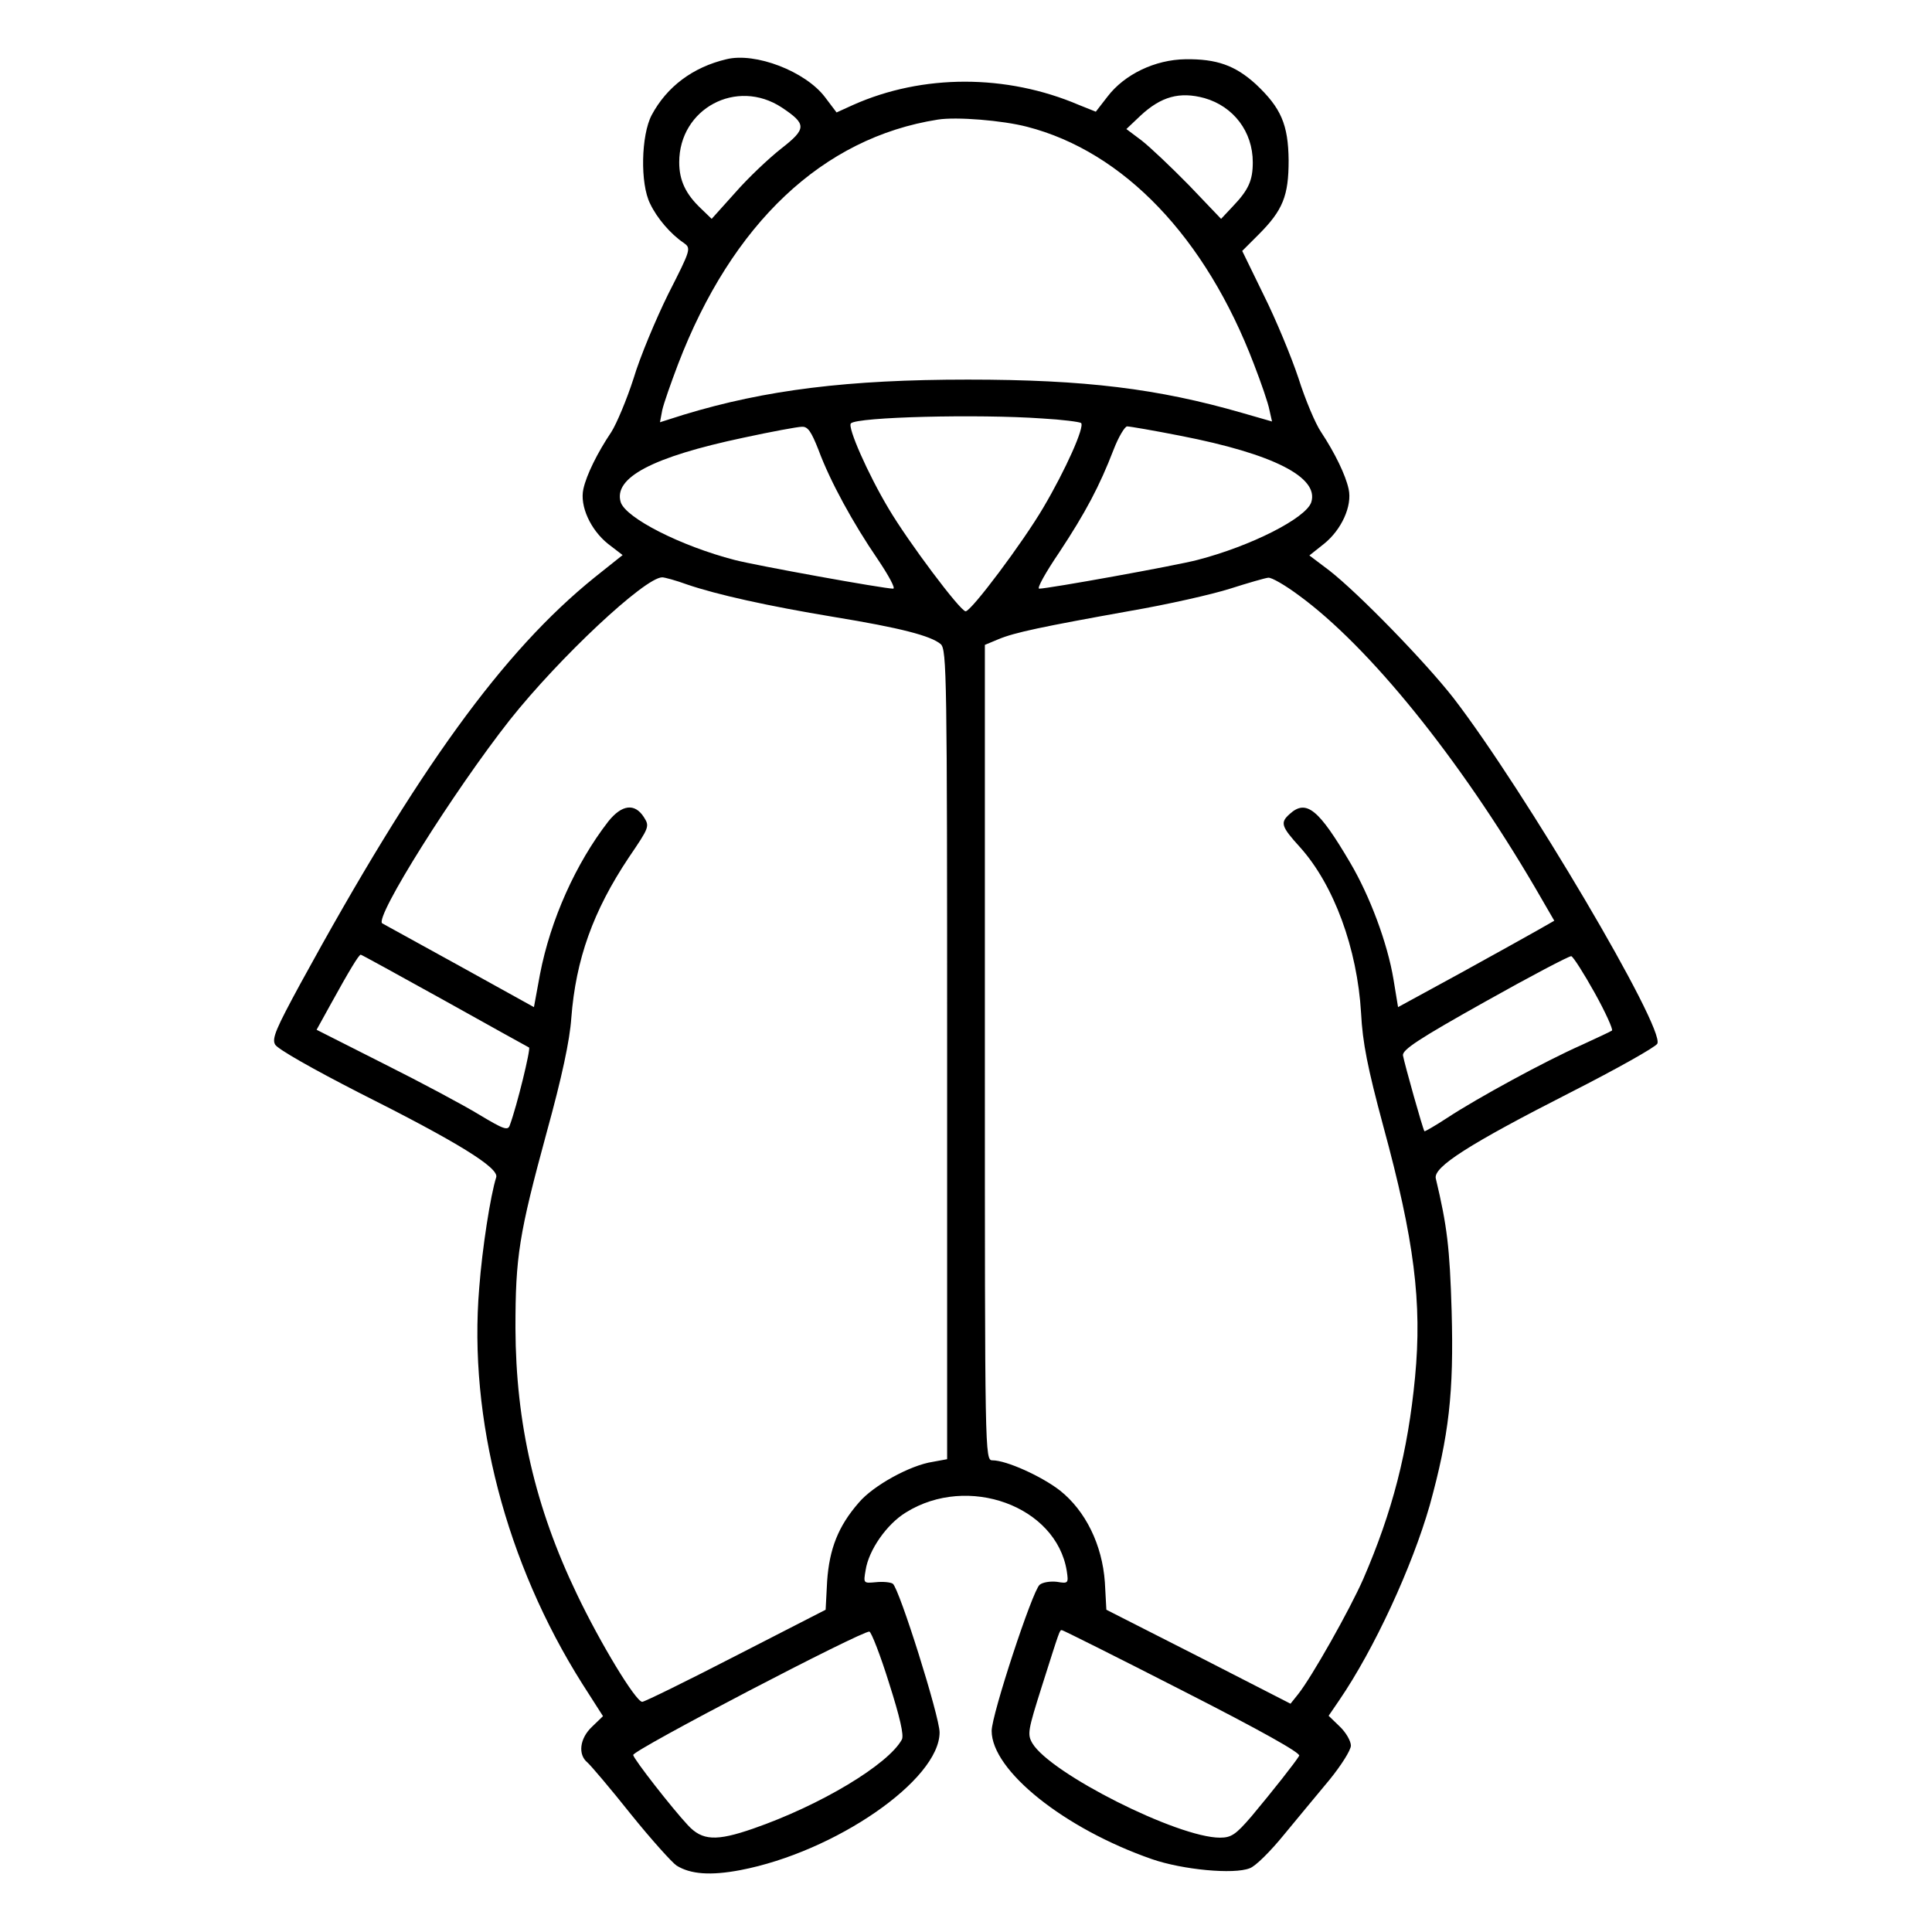 <?xml version="1.0" encoding="UTF-8" standalone="no"?> <svg xmlns="http://www.w3.org/2000/svg" version="1.0" width="512pt" height="512pt" viewBox="0 0 512 512" preserveAspectRatio="xMidYMid meet"><g transform="translate(0,512) scale(0.1,-0.1)" fill="#000000" stroke="none"><path d="M1925 4963 c-89 -21 -158 -73 -198 -148 -28 -53 -31 -182 -4 -235 18 -38 54 -80 88 -103 21 -15 21 -16 -40 -136 -33 -67 -75 -167 -92 -224 -18 -56 -45 -120 -59 -142 -37 -55 -66 -114 -74 -151 -10 -45 19 -108 65 -145 l39 -30 -74 -59 c-243 -196 -469 -508 -780 -1077 -64 -118 -76 -145 -67 -161 6 -12 102 -66 223 -128 261 -131 371 -199 363 -224 -15 -47 -37 -187 -45 -293 -29 -346 71 -729 273 -1049 l55 -86 -29 -28 c-33 -31 -38 -74 -12 -95 9 -8 61 -69 115 -137 54 -67 109 -128 121 -136 37 -23 90 -27 169 -12 251 48 528 239 528 365 0 42 -107 382 -124 394 -6 4 -26 6 -45 4 -33 -3 -33 -3 -27 32 8 53 56 122 107 153 164 102 398 17 426 -155 5 -33 4 -34 -26 -29 -17 2 -38 -1 -46 -8 -19 -16 -127 -344 -127 -387 0 -105 192 -259 425 -340 81 -28 217 -41 259 -24 15 5 55 45 90 88 35 42 89 108 121 146 31 38 57 79 57 91 0 12 -13 35 -30 51 l-29 28 28 41 c93 136 193 353 240 517 51 185 64 298 58 514 -5 169 -12 226 -42 352 -7 30 86 90 359 229 120 61 223 119 228 128 22 39 -353 673 -540 916 -75 96 -251 277 -329 338 l-53 40 39 31 c46 37 75 100 65 145 -8 37 -36 95 -73 151 -15 22 -42 86 -60 143 -19 57 -60 156 -92 220 l-57 117 43 43 c65 65 80 103 80 197 -1 95 -20 139 -87 202 -55 50 -104 67 -186 66 -81 -1 -162 -40 -207 -99 l-31 -40 -45 18 c-192 82 -414 82 -598 0 l-44 -20 -31 41 c-52 68 -184 119 -261 100z m147 -128 c66 -44 66 -56 -2 -109 -33 -26 -88 -78 -122 -117 l-62 -69 -29 28 c-40 38 -57 74 -57 122 0 142 152 224 272 145z m1120 25 c77 -22 128 -89 128 -170 0 -48 -11 -73 -53 -117 l-31 -33 -85 89 c-47 48 -104 102 -126 119 l-40 30 38 36 c54 50 103 64 169 46z m-470 -76 c256 -66 473 -293 601 -629 19 -49 38 -104 41 -121 l7 -31 -80 23 c-222 64 -415 88 -726 88 -317 0 -536 -27 -753 -93 l-63 -20 6 32 c4 18 23 72 42 122 143 373 383 600 688 648 49 8 172 -2 237 -19z m40 -773 c53 -3 99 -9 103 -12 10 -10 -41 -124 -100 -224 -54 -92 -191 -275 -206 -275 -14 0 -152 184 -204 272 -55 92 -110 217 -100 226 16 17 337 25 507 13z m-593 -83 c31 -84 92 -195 157 -290 29 -43 48 -78 41 -78 -25 0 -362 61 -420 76 -143 37 -288 111 -302 153 -20 65 84 120 325 171 74 16 144 29 155 29 16 1 25 -13 44 -61z m960 37 c246 -48 367 -110 346 -176 -14 -42 -159 -116 -302 -153 -57 -15 -395 -76 -419 -76 -7 0 17 43 53 96 70 106 107 176 144 272 13 34 30 62 36 62 7 0 71 -11 142 -25z m-1308 -394 c79 -27 214 -57 389 -86 177 -29 257 -50 283 -72 16 -15 17 -80 17 -1088 l0 -1072 -38 -7 c-60 -9 -158 -63 -196 -108 -55 -63 -78 -123 -84 -208 l-4 -76 -238 -122 c-130 -67 -242 -122 -248 -122 -17 0 -111 155 -173 285 -111 231 -162 453 -163 705 0 190 9 248 83 520 40 145 61 243 65 302 12 156 58 284 152 425 55 81 56 83 40 108 -24 37 -58 33 -94 -12 -86 -111 -153 -260 -181 -405 l-16 -87 -195 108 c-107 59 -200 110 -207 114 -22 14 190 351 338 539 131 165 358 378 404 378 6 0 36 -8 66 -19z m1620 -28 c187 -136 426 -432 627 -775 l51 -88 -42 -24 c-23 -13 -116 -65 -207 -115 l-165 -90 -12 73 c-16 97 -63 222 -115 310 -83 141 -116 169 -160 129 -26 -23 -23 -33 27 -88 90 -100 152 -269 162 -440 4 -78 17 -144 59 -300 82 -301 103 -467 84 -665 -19 -198 -60 -356 -137 -534 -36 -82 -137 -261 -173 -306 l-20 -25 -244 125 -244 124 -4 73 c-7 99 -51 189 -119 243 -49 38 -142 80 -179 80 -20 0 -20 14 -20 1081 l0 1080 36 15 c43 18 115 33 349 75 99 17 218 44 265 59 47 15 92 28 101 29 9 1 45 -20 80 -46z m-2264 -1074 c120 -67 221 -123 225 -125 5 -3 -32 -155 -51 -206 -5 -15 -16 -11 -81 28 -41 25 -155 86 -253 135 l-178 90 37 67 c49 89 75 132 80 132 2 0 102 -55 221 -121z m3049 20 c29 -52 49 -97 46 -100 -4 -3 -41 -20 -82 -39 -93 -41 -275 -140 -354 -192 -32 -21 -60 -37 -61 -36 -4 4 -53 179 -57 201 -2 15 42 44 217 142 121 68 224 122 229 121 5 -1 33 -45 62 -97z m-1870 -1829 c29 -91 40 -139 34 -150 -36 -66 -215 -174 -394 -236 -98 -34 -135 -32 -173 9 -42 45 -142 173 -145 186 -3 12 609 331 626 327 5 -1 29 -62 52 -136z m779 -21 c208 -106 313 -165 308 -172 -10 -17 -70 -93 -126 -160 -42 -49 -54 -57 -84 -57 -112 0 -449 170 -497 250 -14 24 -12 34 25 151 48 151 47 149 53 149 3 0 147 -72 321 -161z"></path></g></svg> 